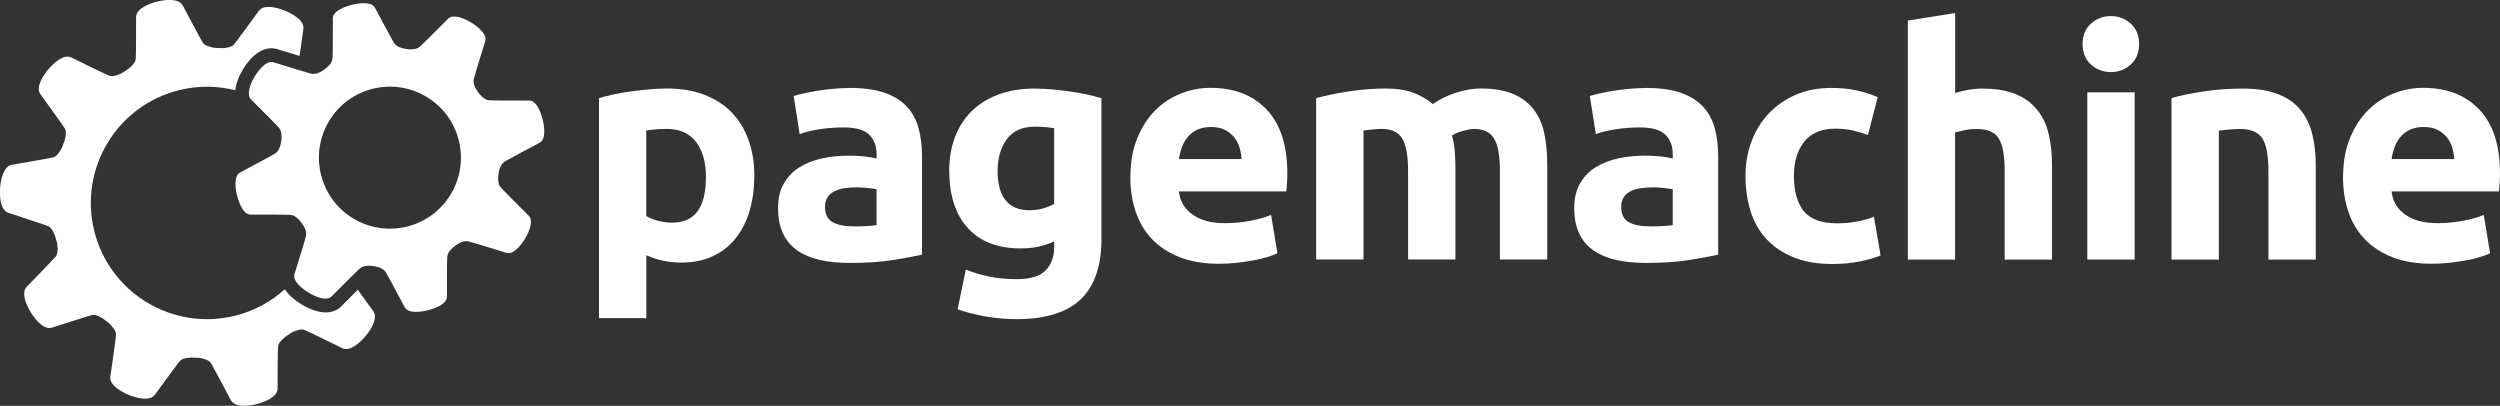 <?xml version="1.0" encoding="UTF-8"?><svg xmlns="http://www.w3.org/2000/svg" width="300" height="48.7" viewBox="0 0 300 48.7"><rect x="0" y="0" width="300" height="48.7" fill="#333333" stroke="none"/><g id="a"/><g id="b"><g id="c"><path d="M42.94,34.77c-.4,.39-.9,.89-1.56,1.56l-.46,.46c-.46,.45-1.33,.93-2.77,.58-.78-.19-1.49-.55-1.95-.83-.92-.56-1.59-1.18-2.02-1.83-1.65,1.49-3.68,2.61-5.98,3.18-7.47,1.85-15.04-2.7-16.89-10.18-1.85-7.47,2.7-15.04,10.18-16.89,2.3-.57,4.6-.53,6.75,.01,.02-.18,.05-.36,.09-.56,.18-.77,.55-1.49,.83-1.95,1.18-1.95,2.67-2.84,4.09-2.43l.46,.14c.95,.29,1.67,.51,2.24,.68,.2-1.44,.46-3.25,.46-3.25,.13-1-1.31-1.81-2.22-2.18-.91-.37-2.5-.8-3.12,.01,0,0-2.74,3.77-2.99,4.04-.25,.27-.59,.39-1.32,.45h-.13l-.88-.04-.2-.03c-.72-.16-1.04-.33-1.24-.63-.21-.31-2.38-4.43-2.38-4.43-.49-.89-2.13-.69-3.08-.46-.95,.24-2.49,.83-2.52,1.84,0,0,0,4.66-.04,5.03-.04,.37-.24,.66-.81,1.14l-.1,.08-.74,.49-.18,.09c-.68,.29-1.03,.34-1.38,.22-.35-.13-4.53-2.19-4.53-2.19-.92-.43-2.13,.69-2.76,1.44-.63,.75-1.53,2.13-.95,2.96,0,0,2.74,3.78,2.92,4.1,.18,.32,.19,.67,.02,1.39l-.04,.12-.31,.83-.09,.18c-.38,.64-.63,.89-.99,.98-.35,.1-4.95,.89-4.95,.89-1,.19-1.32,1.81-1.39,2.79-.07,.98,.02,2.63,.97,2.96,0,0,4.43,1.45,4.77,1.6,.34,.15,.55,.43,.83,1.12l.04,.12,.24,.85,.03,.2c.07,.74,0,1.09-.22,1.38-.23,.29-3.48,3.63-3.48,3.63-.69,.74,0,2.24,.51,3.07,.52,.84,1.55,2.11,2.52,1.82,0,0,4.44-1.43,4.8-1.51,.36-.08,.7,.03,1.33,.41l.11,.08,.69,.55,.14,.14c.49,.56,.65,.88,.63,1.24-.01,.37-.68,4.98-.68,4.98-.13,1,1.31,1.81,2.22,2.18h0c.91,.37,2.5,.8,3.11,0,0,0,2.75-3.77,2.99-4.04,.25-.27,.58-.39,1.32-.44h.13l.88,.03,.2,.03c.72,.16,1.04,.33,1.24,.63,.2,.31,2.38,4.43,2.38,4.43,.49,.89,2.13,.7,3.08,.46h0c.95-.24,2.49-.82,2.52-1.84,0,0,0-4.66,.05-5.03,.04-.37,.24-.66,.8-1.14l.1-.08,.74-.49,.18-.09c.68-.29,1.03-.35,1.38-.22,.35,.13,4.53,2.19,4.53,2.19,.92,.43,2.13-.69,2.76-1.44,.63-.75,1.53-2.13,.96-2.97,0,0-1.05-1.45-1.89-2.63Z" style="fill:#FFF;"/><path d="M63.53,12.07c-1.55,0-4.56,0-4.85-.04-.42-.04-.88-.38-1.3-.95-.58-.78-.58-1.3-.54-1.53,.06-.3,.97-3.27,1.27-4.24l.12-.4c.22-.74-.74-1.63-1.7-2.21-.96-.58-2.19-1.01-2.74-.47l-.33,.33c-.79,.79-2.88,2.89-3.11,3.07-.19,.15-.65,.39-1.61,.25-.9-.14-1.28-.46-1.44-.7-.17-.25-1.63-2.98-2.31-4.26-.49-.87-2.39-.44-2.77-.34-.37,.09-2.26,.6-2.28,1.59,0,1.46,0,4.55-.04,4.85-.03,.3-.22,.76-.95,1.3-.78,.58-1.3,.58-1.53,.54-.3-.06-3.16-.94-4.23-1.27l-.41-.12c-.74-.22-1.62,.73-2.21,1.7-.58,.97-1,2.19-.47,2.74l.32,.32c.79,.79,2.9,2.89,3.08,3.12,.15,.19,.39,.65,.25,1.61-.14,.9-.46,1.28-.7,1.44-.25,.17-2.98,1.63-4.26,2.31-.87,.49-.44,2.39-.34,2.76,.09,.37,.6,2.26,1.59,2.28,1.4,0,4.55,0,4.85,.04,.42,.04,.88,.38,1.3,.95,.58,.78,.59,1.3,.54,1.53-.05,.3-.93,3.15-1.27,4.23l-.13,.41c-.21,.74,.74,1.62,1.7,2.21,.97,.58,2.19,1.01,2.74,.47l.26-.26c.73-.73,2.95-2.96,3.19-3.15,.19-.16,.65-.39,1.61-.25,.7,.11,1.22,.36,1.44,.7,.17,.25,1.63,2.98,2.31,4.26,.49,.87,2.39,.44,2.77,.34,.37-.09,2.25-.6,2.28-1.59,0-1.26,0-4.55,.04-4.85,.03-.3,.22-.76,.95-1.3,.78-.58,1.3-.58,1.53-.54,.3,.06,3.28,.97,4.26,1.28l.38,.12c.74,.22,1.63-.74,2.21-1.7,.58-.96,1-2.19,.47-2.74l-.34-.34c-.79-.79-2.88-2.87-3.06-3.1-.16-.19-.39-.65-.25-1.61,.13-.9,.46-1.28,.7-1.44,.25-.17,2.98-1.63,4.26-2.31,.87-.49,.44-2.39,.34-2.77-.09-.37-.6-2.26-1.59-2.28Zm-14.69,15.12c-4.57,1.13-9.19-1.65-10.32-6.22s1.65-9.19,6.22-10.32,9.19,1.65,10.32,6.22-1.65,9.19-6.22,10.32Z" style="fill:#FFF;"/><g><path d="M90.51,21.11c0,1.55-.19,2.96-.57,4.23-.38,1.27-.94,2.36-1.68,3.28-.74,.92-1.65,1.63-2.74,2.13-1.09,.51-2.35,.76-3.77,.76-.79,0-1.53-.08-2.21-.23-.69-.15-1.35-.37-1.98-.65v7.55h-5.68V11.77c.51-.15,1.09-.3,1.75-.44,.66-.14,1.35-.26,2.08-.36,.72-.1,1.46-.18,2.21-.25,.75-.06,1.47-.1,2.15-.1,1.65,0,3.13,.25,4.42,.74,1.3,.5,2.39,1.19,3.28,2.1,.89,.9,1.57,2,2.04,3.3,.47,1.3,.71,2.74,.71,4.35Zm-5.79,.15c0-1.75-.39-3.16-1.18-4.21-.79-1.05-1.96-1.58-3.51-1.58-.51,0-.98,.02-1.41,.06-.43,.04-.79,.08-1.07,.13v10.26c.36,.23,.82,.42,1.39,.57s1.15,.23,1.73,.23c2.69,0,4.04-1.82,4.04-5.45Z" style="fill:#FFF;"/><path d="M101.91,10.55c1.68,0,3.07,.19,4.19,.57,1.12,.38,2.01,.93,2.69,1.64,.67,.71,1.15,1.58,1.43,2.59,.28,1.02,.42,2.15,.42,3.39v11.82c-.81,.18-1.94,.39-3.39,.63-1.45,.24-3.2,.36-5.26,.36-1.3,0-2.47-.11-3.53-.34-1.05-.23-1.96-.6-2.73-1.12-.76-.52-1.35-1.2-1.75-2.04-.41-.84-.61-1.87-.61-3.09s.23-2.16,.71-2.97c.47-.81,1.1-1.46,1.89-1.94,.79-.48,1.69-.83,2.71-1.05,1.02-.22,2.07-.32,3.16-.32,.74,0,1.39,.03,1.96,.1,.57,.06,1.04,.15,1.39,.25v-.53c0-.97-.29-1.74-.88-2.33-.58-.58-1.6-.88-3.05-.88-.97,0-1.92,.07-2.86,.21-.94,.14-1.75,.34-2.44,.59l-.72-4.57c.33-.1,.74-.21,1.24-.32s1.04-.22,1.62-.31c.58-.09,1.2-.16,1.85-.23,.65-.06,1.3-.1,1.96-.1Zm.46,16.62c.56,0,1.09-.01,1.6-.04,.51-.03,.92-.06,1.22-.11v-4.31c-.23-.05-.57-.1-1.03-.15-.46-.05-.88-.08-1.26-.08-.53,0-1.04,.03-1.51,.1-.47,.06-.88,.18-1.24,.36-.36,.18-.64,.42-.84,.72-.2,.31-.31,.69-.31,1.14,0,.89,.3,1.51,.9,1.85,.6,.34,1.42,.51,2.46,.51Z" style="fill:#FFF;"/><path d="M132.18,28.62c0,3.28-.83,5.71-2.5,7.3-1.67,1.59-4.24,2.38-7.72,2.38-1.22,0-2.44-.11-3.66-.32-1.22-.22-2.35-.5-3.39-.86l.99-4.77c.89,.36,1.82,.64,2.8,.84,.98,.2,2.09,.31,3.34,.31,1.63,0,2.78-.36,3.45-1.07,.67-.71,1.01-1.63,1.01-2.74v-.72c-.61,.28-1.24,.49-1.89,.63-.65,.14-1.35,.21-2.12,.21-2.77,0-4.89-.82-6.37-2.46-1.47-1.64-2.21-3.93-2.21-6.88,0-1.47,.23-2.81,.69-4.02,.46-1.21,1.12-2.24,2-3.11,.88-.86,1.95-1.53,3.22-2,1.27-.47,2.71-.71,4.31-.71,.69,0,1.39,.03,2.12,.1,.72,.06,1.44,.15,2.15,.25,.71,.1,1.39,.22,2.04,.36,.65,.14,1.23,.29,1.73,.44V28.62Zm-12.47-8.16c0,3.18,1.28,4.77,3.85,4.77,.58,0,1.13-.08,1.64-.23,.51-.15,.94-.33,1.3-.53V15.39c-.28-.05-.61-.1-.99-.13-.38-.04-.83-.06-1.33-.06-1.5,0-2.62,.5-3.35,1.49-.74,.99-1.11,2.25-1.11,3.77Z" style="fill:#FFF;"/><path d="M135.65,21.26c0-1.78,.27-3.34,.82-4.67,.55-1.33,1.26-2.45,2.15-3.34,.89-.89,1.91-1.56,3.07-2.02,1.16-.46,2.34-.69,3.56-.69,2.85,0,5.1,.87,6.75,2.61,1.65,1.74,2.48,4.3,2.48,7.68,0,.33-.01,.69-.04,1.09-.03,.39-.05,.74-.08,1.05h-12.89c.13,1.17,.67,2.1,1.64,2.78,.97,.69,2.26,1.03,3.89,1.03,1.04,0,2.06-.1,3.07-.29,1-.19,1.82-.43,2.46-.71l.76,4.61c-.31,.15-.71,.31-1.22,.46-.51,.15-1.07,.29-1.7,.4-.62,.11-1.29,.21-2,.29-.71,.08-1.42,.11-2.13,.11-1.8,0-3.37-.27-4.71-.8-1.33-.53-2.44-1.26-3.32-2.19-.88-.93-1.52-2.03-1.94-3.3-.42-1.27-.63-2.64-.63-4.12Zm13.34-2.17c-.03-.48-.11-.95-.25-1.41-.14-.46-.36-.86-.65-1.22-.29-.36-.66-.65-1.11-.88-.45-.23-1-.34-1.66-.34s-1.18,.11-1.64,.32c-.46,.22-.84,.5-1.14,.86-.3,.36-.54,.77-.71,1.24-.17,.47-.29,.95-.36,1.43h7.51Z" style="fill:#FFF;"/><path d="M168.97,20.5c0-1.83-.24-3.13-.71-3.89-.47-.76-1.28-1.14-2.42-1.14-.36,0-.72,.02-1.11,.06s-.75,.08-1.11,.13v15.48h-5.68V11.77c.48-.13,1.05-.26,1.7-.4,.65-.14,1.33-.27,2.06-.38,.72-.11,1.47-.2,2.23-.27,.76-.06,1.51-.1,2.25-.1,1.45,0,2.62,.18,3.53,.55,.9,.37,1.65,.81,2.23,1.32,.81-.58,1.75-1.04,2.8-1.37,1.05-.33,2.03-.5,2.92-.5,1.6,0,2.92,.22,3.95,.67,1.03,.44,1.85,1.07,2.46,1.89,.61,.81,1.03,1.78,1.26,2.9,.23,1.12,.34,2.36,.34,3.74v11.32h-5.68v-10.64c0-1.83-.24-3.13-.71-3.89-.47-.76-1.28-1.14-2.42-1.14-.31,0-.73,.08-1.28,.23-.55,.15-1,.34-1.35,.57,.18,.59,.29,1.2,.34,1.85,.05,.65,.08,1.34,.08,2.08v10.94h-5.68v-10.64Z" style="fill:#FFF;"/><path d="M197.45,10.55c1.68,0,3.07,.19,4.19,.57,1.12,.38,2.01,.93,2.69,1.64,.67,.71,1.15,1.58,1.43,2.59,.28,1.02,.42,2.15,.42,3.39v11.82c-.81,.18-1.94,.39-3.39,.63-1.45,.24-3.2,.36-5.26,.36-1.3,0-2.47-.11-3.53-.34-1.05-.23-1.96-.6-2.73-1.12-.76-.52-1.35-1.2-1.75-2.04-.41-.84-.61-1.87-.61-3.09s.23-2.16,.71-2.97c.47-.81,1.1-1.46,1.89-1.94,.79-.48,1.69-.83,2.71-1.05,1.02-.22,2.07-.32,3.16-.32,.74,0,1.39,.03,1.96,.1,.57,.06,1.04,.15,1.39,.25v-.53c0-.97-.29-1.74-.88-2.33-.58-.58-1.6-.88-3.05-.88-.97,0-1.92,.07-2.86,.21-.94,.14-1.75,.34-2.44,.59l-.72-4.57c.33-.1,.74-.21,1.24-.32s1.04-.22,1.62-.31c.58-.09,1.2-.16,1.85-.23,.65-.06,1.3-.1,1.96-.1Zm.46,16.62c.56,0,1.09-.01,1.6-.04,.51-.03,.92-.06,1.22-.11v-4.31c-.23-.05-.57-.1-1.03-.15-.46-.05-.88-.08-1.26-.08-.53,0-1.04,.03-1.51,.1-.47,.06-.88,.18-1.24,.36-.36,.18-.64,.42-.84,.72-.2,.31-.31,.69-.31,1.14,0,.89,.3,1.51,.9,1.85,.6,.34,1.42,.51,2.46,.51Z" style="fill:#FFF;"/><path d="M209.46,21.11c0-1.45,.23-2.81,.71-4.1,.47-1.28,1.15-2.4,2.04-3.35,.89-.95,1.97-1.71,3.24-2.27,1.27-.56,2.72-.84,4.35-.84,1.07,0,2.05,.1,2.94,.29,.89,.19,1.75,.46,2.59,.82l-1.18,4.54c-.53-.2-1.12-.38-1.75-.53-.64-.15-1.35-.23-2.13-.23-1.68,0-2.93,.52-3.76,1.56-.83,1.04-1.24,2.41-1.24,4.12,0,1.8,.39,3.2,1.16,4.19,.78,.99,2.13,1.49,4.06,1.49,.69,0,1.42-.06,2.21-.19,.79-.13,1.51-.33,2.17-.61l.8,4.65c-.66,.28-1.49,.52-2.48,.72-.99,.2-2.08,.31-3.28,.31-1.83,0-3.41-.27-4.73-.82-1.32-.55-2.41-1.29-3.26-2.23-.85-.94-1.47-2.05-1.87-3.34-.39-1.28-.59-2.67-.59-4.17Z" style="fill:#FFF;"/><path d="M228.94,31.14V2.47l5.68-.91V11.16c.38-.13,.87-.25,1.47-.36,.6-.11,1.18-.17,1.73-.17,1.63,0,2.98,.22,4.06,.67,1.08,.44,1.94,1.07,2.59,1.89,.65,.81,1.11,1.78,1.37,2.9,.27,1.12,.4,2.36,.4,3.74v11.32h-5.68v-10.64c0-1.83-.24-3.13-.71-3.89-.47-.76-1.34-1.14-2.61-1.14-.51,0-.99,.04-1.43,.13-.44,.09-.85,.18-1.2,.29v15.25h-5.68Z" style="fill:#FFF;"/><path d="M256.69,5.29c0,1.04-.34,1.86-1.01,2.46-.67,.6-1.47,.9-2.38,.9s-1.71-.3-2.38-.9c-.67-.6-1.01-1.42-1.01-2.46s.34-1.86,1.01-2.46c.67-.6,1.47-.9,2.38-.9s1.71,.3,2.38,.9c.67,.6,1.01,1.42,1.01,2.46Zm-.53,25.85h-5.68V11.08h5.68V31.14Z" style="fill:#FFF;"/><path d="M260.58,11.77c.97-.28,2.21-.54,3.74-.78,1.53-.24,3.13-.36,4.8-.36s3.12,.22,4.25,.67c1.13,.44,2.03,1.07,2.69,1.89,.66,.81,1.13,1.78,1.41,2.9,.28,1.12,.42,2.36,.42,3.74v11.32h-5.68v-10.64c0-1.83-.24-3.13-.72-3.89-.48-.76-1.39-1.14-2.71-1.14-.41,0-.84,.02-1.3,.06s-.86,.08-1.22,.13v15.48h-5.68V11.77Z" style="fill:#FFF;"/><path d="M281.17,21.26c0-1.78,.27-3.34,.82-4.67,.55-1.33,1.26-2.45,2.15-3.34,.89-.89,1.91-1.56,3.07-2.02,1.16-.46,2.34-.69,3.56-.69,2.85,0,5.1,.87,6.75,2.61,1.65,1.74,2.48,4.3,2.48,7.68,0,.33-.01,.69-.04,1.09-.03,.39-.05,.74-.08,1.05h-12.89c.13,1.17,.67,2.1,1.64,2.78,.97,.69,2.26,1.03,3.89,1.03,1.04,0,2.06-.1,3.07-.29,1-.19,1.82-.43,2.46-.71l.76,4.61c-.31,.15-.71,.31-1.22,.46-.51,.15-1.07,.29-1.7,.4-.62,.11-1.29,.21-2,.29-.71,.08-1.42,.11-2.13,.11-1.8,0-3.37-.27-4.71-.8-1.33-.53-2.44-1.26-3.32-2.19-.88-.93-1.52-2.03-1.94-3.3-.42-1.27-.63-2.64-.63-4.12Zm13.34-2.17c-.03-.48-.11-.95-.25-1.41-.14-.46-.36-.86-.65-1.22-.29-.36-.66-.65-1.11-.88-.45-.23-1-.34-1.66-.34s-1.18,.11-1.64,.32c-.46,.22-.84,.5-1.14,.86-.3,.36-.54,.77-.71,1.24-.17,.47-.29,.95-.36,1.43h7.51Z" style="fill:#FFF;"/></g></g></g></svg>